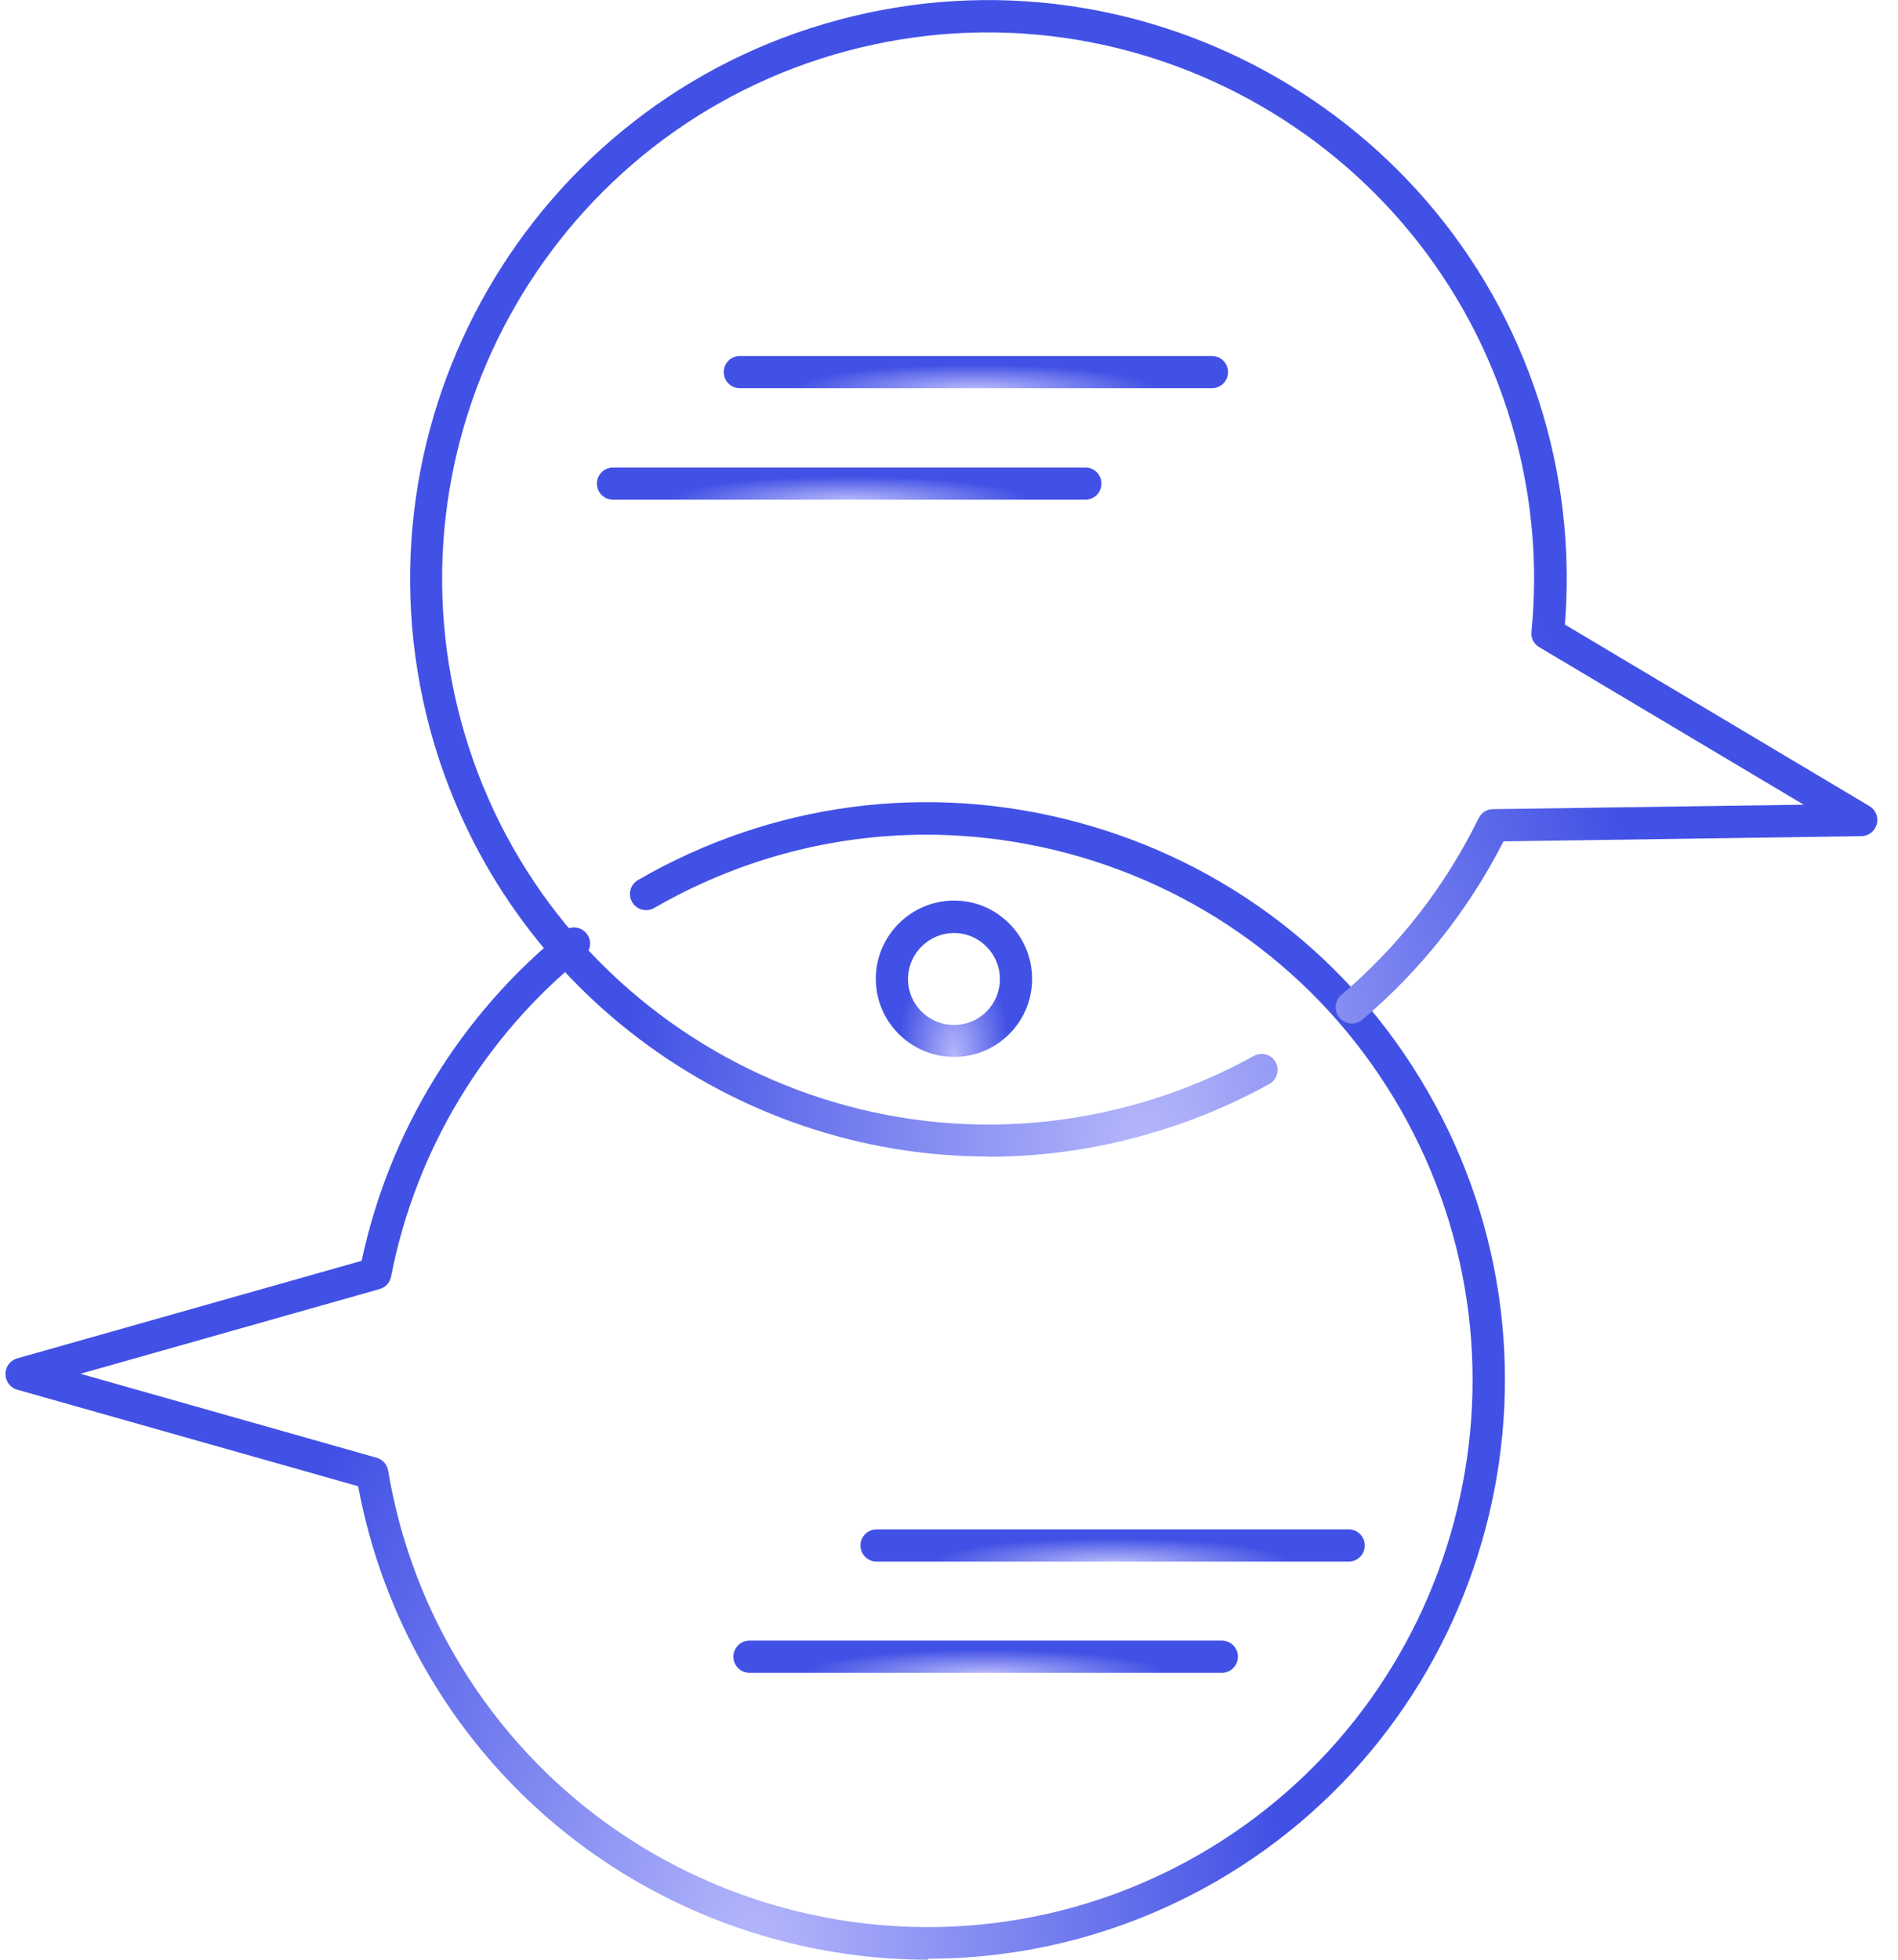 <svg width="62" height="64" viewBox="0 0 62 64" fill="none" xmlns="http://www.w3.org/2000/svg">
<g clip-path="url(#clip0_4147_3405)">
<path d="M30.317 63.999C23.779 63.999 17.42 60.609 13.924 54.557C12.84 52.68 12.096 50.657 11.699 48.537L0.558 45.382C0.331 45.317 0.178 45.107 0.178 44.872C0.178 44.638 0.331 44.427 0.558 44.362L11.813 41.175C12.719 36.935 15.057 33.124 18.423 30.405C18.649 30.219 18.981 30.26 19.159 30.486C19.345 30.713 19.305 31.045 19.078 31.223C15.818 33.852 13.576 37.566 12.775 41.692C12.735 41.887 12.598 42.04 12.403 42.097L2.629 44.864L12.306 47.607C12.5 47.664 12.646 47.825 12.678 48.028C13.034 50.139 13.755 52.162 14.831 54.023C19.75 62.535 30.673 65.464 39.193 60.553C47.704 55.633 50.633 44.702 45.722 36.182C43.343 32.056 39.492 29.111 34.896 27.873C30.293 26.643 25.495 27.274 21.368 29.653C21.117 29.799 20.794 29.71 20.648 29.459C20.502 29.208 20.591 28.884 20.842 28.739C25.211 26.214 30.301 25.543 35.171 26.845C40.042 28.148 44.12 31.271 46.636 35.64C51.839 44.662 48.74 56.232 39.727 61.443C36.757 63.15 33.521 63.967 30.317 63.967V63.999Z" fill="url(#paint0_radial_4147_3405)"/>
<path d="M32.291 37.769C23.95 37.769 16.304 32.202 14.038 23.779C11.352 13.714 17.347 3.333 27.404 0.647C37.462 -2.047 47.842 3.948 50.537 14.005C51.095 16.093 51.289 18.245 51.119 20.397L61.071 26.328C61.273 26.449 61.371 26.692 61.306 26.919C61.241 27.145 61.039 27.307 60.804 27.307L49.113 27.477C47.964 29.726 46.41 31.684 44.501 33.302C44.282 33.488 43.951 33.464 43.756 33.237C43.57 33.019 43.595 32.687 43.813 32.493C45.69 30.899 47.203 28.957 48.304 26.716C48.393 26.538 48.571 26.425 48.765 26.425L58.919 26.279L50.278 21.133C50.1 21.028 50.003 20.834 50.027 20.632C50.237 18.496 50.059 16.36 49.501 14.28C46.952 4.781 37.162 -0.874 27.663 1.666C18.165 4.207 12.509 14.005 15.05 23.512C17.598 33.003 27.396 38.658 36.895 36.118C38.319 35.738 39.687 35.188 40.957 34.484C41.208 34.346 41.531 34.435 41.669 34.686C41.806 34.937 41.718 35.26 41.467 35.398C40.124 36.142 38.675 36.725 37.17 37.129C35.544 37.566 33.902 37.777 32.291 37.777V37.769Z" fill="url(#paint1_radial_4147_3405)"/>
<path d="M31.166 34.516C29.758 34.516 28.609 33.375 28.609 31.967C28.609 30.559 29.758 29.41 31.166 29.41C32.574 29.41 33.715 30.559 33.715 31.967C33.715 33.375 32.574 34.516 31.166 34.516ZM31.166 30.47C30.341 30.47 29.661 31.142 29.661 31.975C29.661 32.808 30.333 33.472 31.166 33.472C32 33.472 32.663 32.8 32.663 31.975C32.663 31.15 31.991 30.47 31.166 30.47Z" fill="url(#paint2_radial_4147_3405)"/>
<path d="M39.589 12.678H24.168C23.876 12.678 23.642 12.443 23.642 12.152C23.642 11.861 23.876 11.626 24.168 11.626H39.589C39.88 11.626 40.115 11.861 40.115 12.152C40.115 12.443 39.88 12.678 39.589 12.678Z" fill="url(#paint3_radial_4147_3405)"/>
<path d="M35.455 16.319H20.025C19.734 16.319 19.499 16.085 19.499 15.793C19.499 15.502 19.734 15.268 20.025 15.268H35.455C35.746 15.268 35.98 15.502 35.98 15.793C35.98 16.085 35.746 16.319 35.455 16.319Z" fill="url(#paint4_radial_4147_3405)"/>
<path d="M44.056 50.997H28.634C28.343 50.997 28.108 50.763 28.108 50.471C28.108 50.18 28.343 49.945 28.634 49.945H44.056C44.347 49.945 44.582 50.18 44.582 50.471C44.582 50.763 44.347 50.997 44.056 50.997Z" fill="url(#paint5_radial_4147_3405)"/>
<path d="M39.913 54.63H24.483C24.192 54.63 23.957 54.395 23.957 54.104C23.957 53.813 24.192 53.578 24.483 53.578H39.913C40.204 53.578 40.438 53.813 40.438 54.104C40.438 54.395 40.204 54.63 39.913 54.63Z" fill="url(#paint6_radial_4147_3405)"/>
</g>
<defs>
<radialGradient id="paint0_radial_4147_3405" cx="0" cy="0" r="1" gradientUnits="userSpaceOnUse" gradientTransform="translate(24.669 63.999) rotate(-90) scale(49.692 31.559)">
<stop stop-color="#B5B7FB"/>
<stop offset="0.55" stop-color="#4251E5"/>
</radialGradient>
<radialGradient id="paint1_radial_4147_3405" cx="0" cy="0" r="1" gradientUnits="userSpaceOnUse" gradientTransform="translate(37.361 37.777) rotate(-90) scale(49.655 30.88)">
<stop stop-color="#B5B7FB"/>
<stop offset="0.55" stop-color="#4251E5"/>
</radialGradient>
<radialGradient id="paint2_radial_4147_3405" cx="0" cy="0" r="1" gradientUnits="userSpaceOnUse" gradientTransform="translate(31.162 34.516) rotate(-90) scale(6.711 3.289)">
<stop stop-color="#B5B7FB"/>
<stop offset="0.55" stop-color="#4251E5"/>
</radialGradient>
<radialGradient id="paint3_radial_4147_3405" cx="0" cy="0" r="1" gradientUnits="userSpaceOnUse" gradientTransform="translate(31.878 12.678) rotate(-90) scale(1.383 10.614)">
<stop stop-color="#B5B7FB"/>
<stop offset="0.55" stop-color="#4251E5"/>
</radialGradient>
<radialGradient id="paint4_radial_4147_3405" cx="0" cy="0" r="1" gradientUnits="userSpaceOnUse" gradientTransform="translate(27.74 16.319) rotate(-90) scale(1.383 10.619)">
<stop stop-color="#B5B7FB"/>
<stop offset="0.55" stop-color="#4251E5"/>
</radialGradient>
<radialGradient id="paint5_radial_4147_3405" cx="0" cy="0" r="1" gradientUnits="userSpaceOnUse" gradientTransform="translate(36.345 50.997) rotate(-90) scale(1.383 10.614)">
<stop stop-color="#B5B7FB"/>
<stop offset="0.55" stop-color="#4251E5"/>
</radialGradient>
<radialGradient id="paint6_radial_4147_3405" cx="0" cy="0" r="1" gradientUnits="userSpaceOnUse" gradientTransform="translate(32.198 54.63) rotate(-90) scale(1.383 10.619)">
<stop stop-color="#B5B7FB"/>
<stop offset="0.55" stop-color="#4251E5"/>
</radialGradient>
<clipPath id="clip0_4147_3405">
<rect width="61.144" height="64" fill="white" transform="translate(0.178)"/>
</clipPath>
</defs>
</svg>
